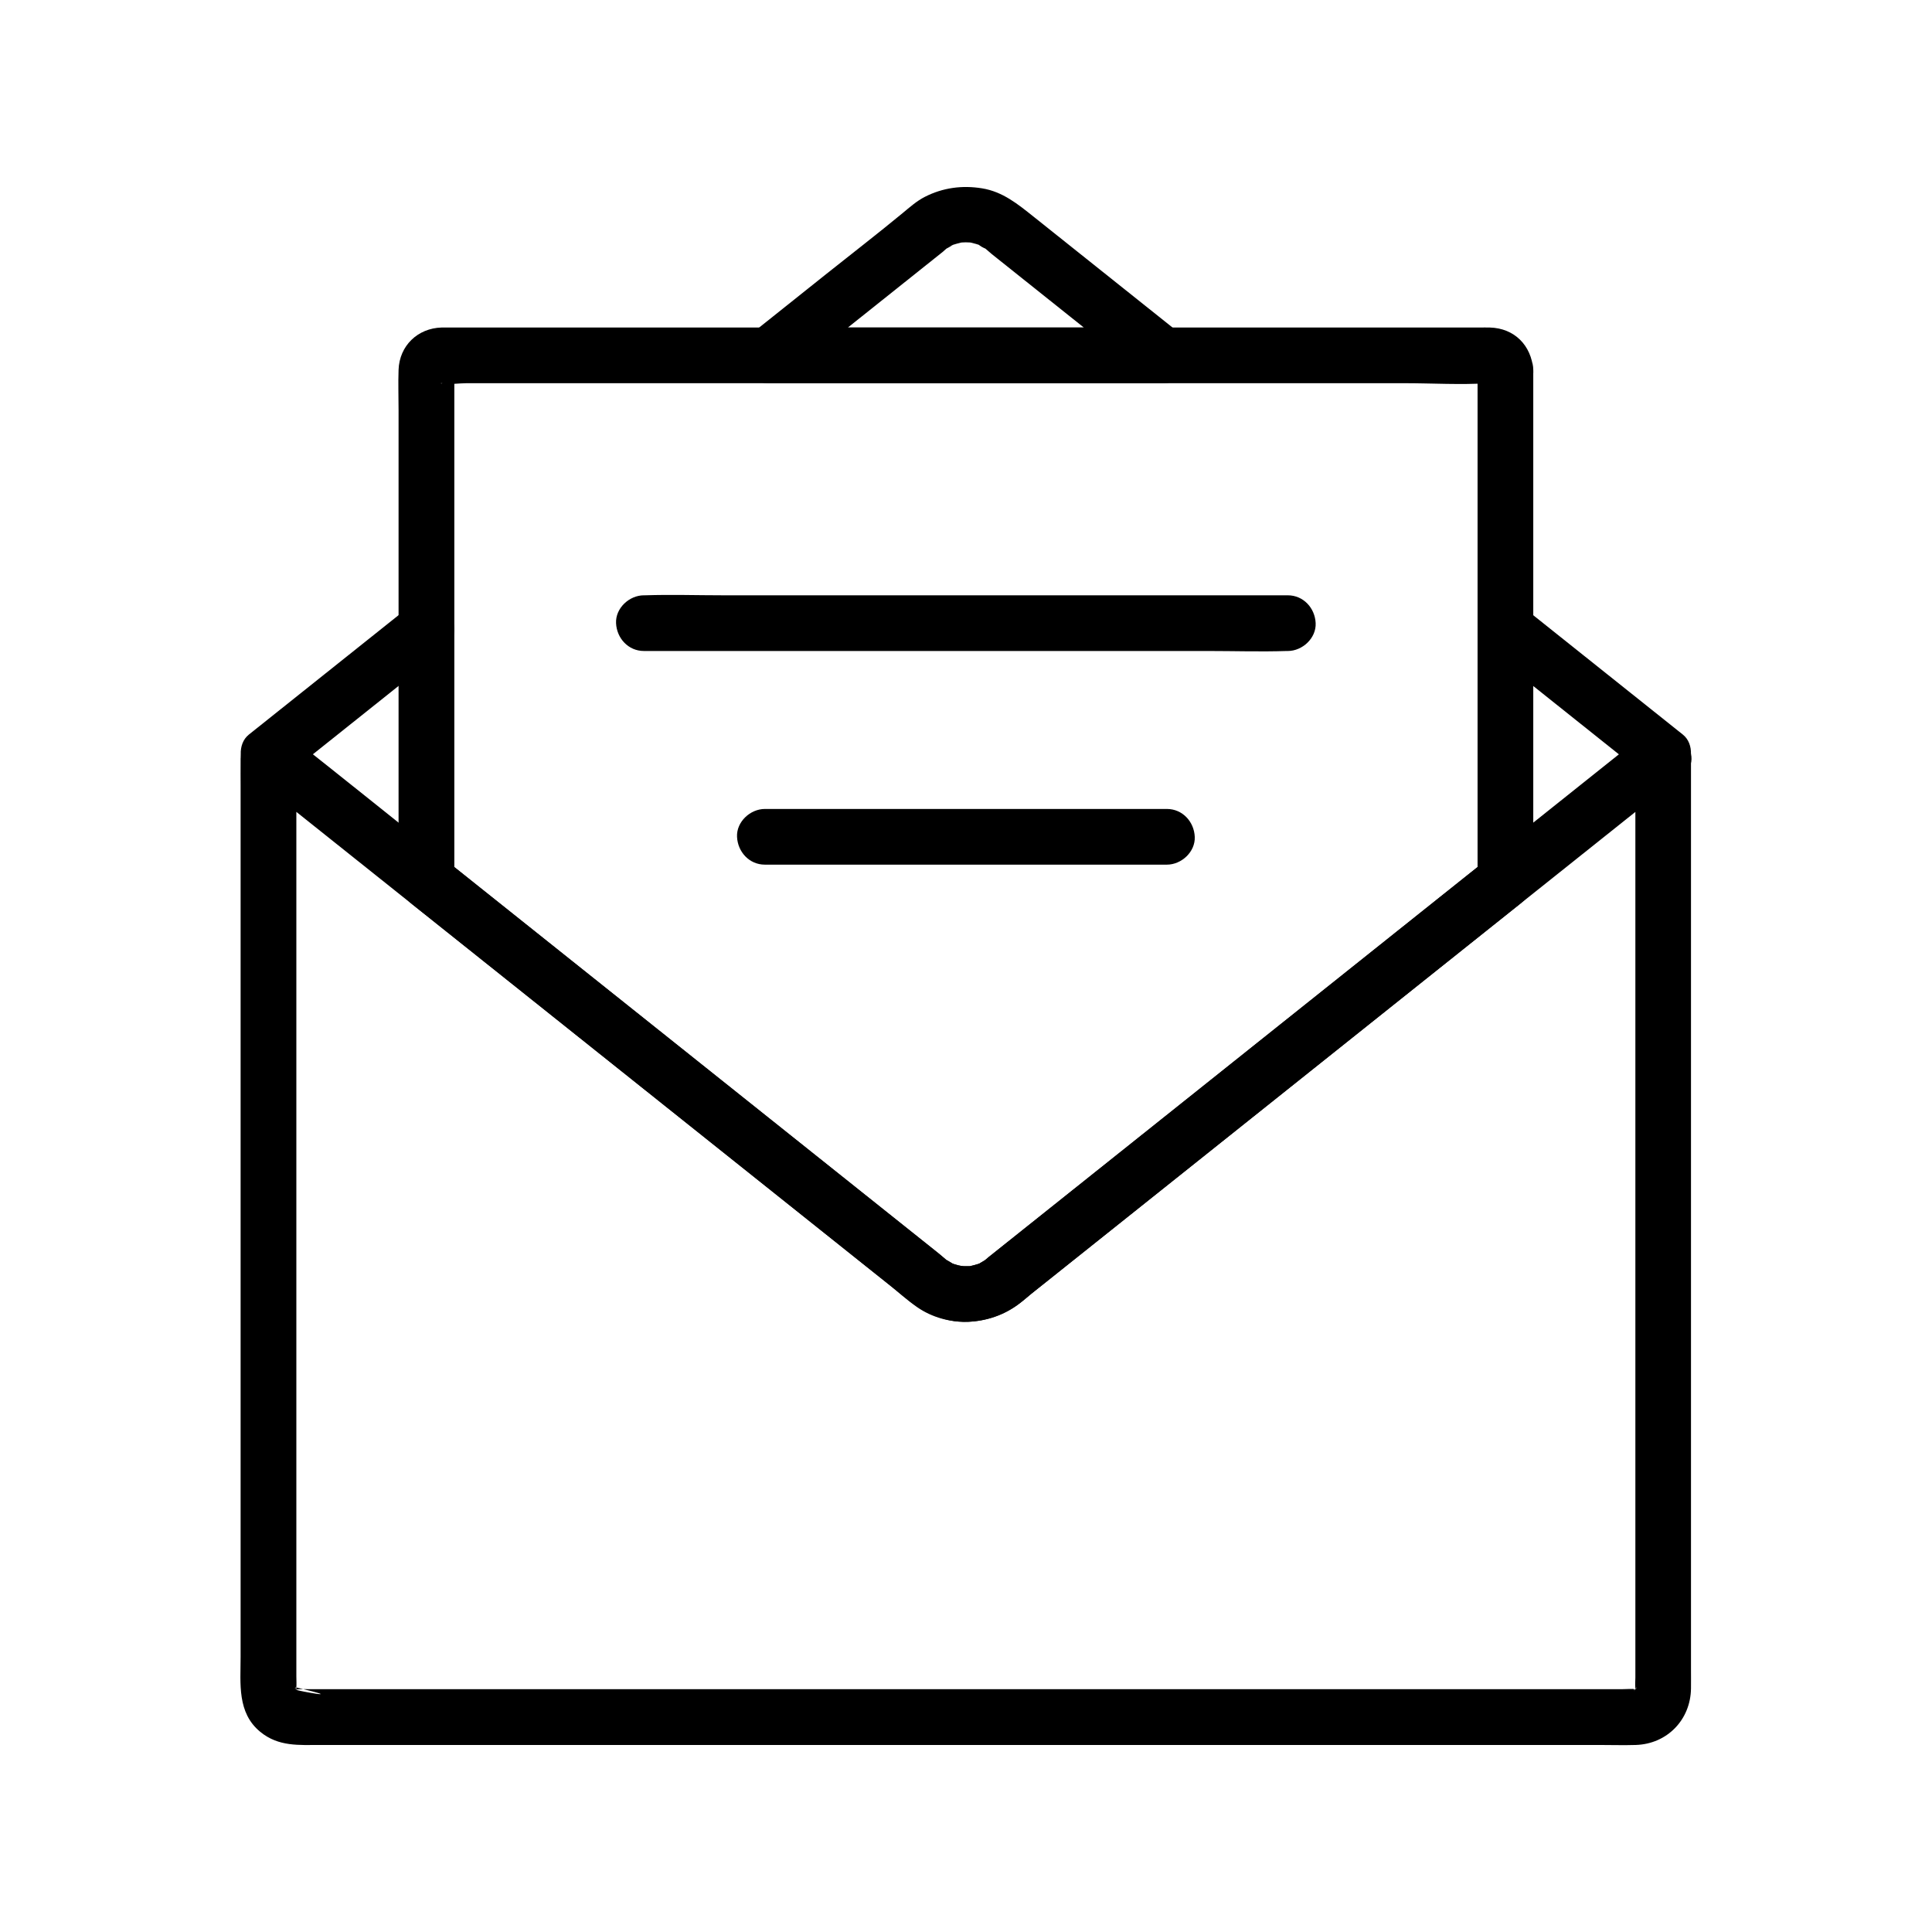 <?xml version="1.0" encoding="UTF-8"?>
<!-- Uploaded to: SVG Repo, www.svgrepo.com, Generator: SVG Repo Mixer Tools -->
<svg fill="#000000" width="800px" height="800px" version="1.1" viewBox="144 144 512 512" xmlns="http://www.w3.org/2000/svg">
 <g>
  <path d="m577.39 344.98v18.973 46.781 60.867 59.91 44.801 12.27c0 0.891-0.113 1.871 0 2.754 0.02 0.156-0.02 0.316 0 0.473 0.02 0.184-0.223-1.305 0.074-0.316-0.152-0.512 0.043-0.164-0.07 0.285 0.285-1.125 0.266-0.473 0.02-0.039 0.59-1.027 0.359-0.367 0.031-0.035-0.992 0.992-0.191 0.102 0.035-0.031-0.438 0.25-1.082 0.266 0.039-0.02-0.629 0.156-0.934-0.121 0.043-0.004-1.156-0.137-2.41 0-3.57 0h-10.141-36.27-51.871-60.762-61.961-57.145-44.664-25.461c-0.852 0-1.707-0.031-2.559 0-0.207 0.012-0.418 0-0.625 0-0.789 0.004 1.836 0.461-0.129 0.004 0.098 0.051 0.195 0.102 0.297 0.152 0.383 0.203 0.395 0.207 0.02 0.012-0.094-0.051-0.184-0.098-0.277-0.145 0.562 0.512 0.648 0.59 0.262 0.234-0.188-0.145-0.988-1.133-0.418-0.418 0.68 0.855-0.715-0.723 0.082-0.012 0.809 0.719-0.297-0.398 0.016-0.324 14.801 3.523 0.121 0.891 0.148 0.664v-0.039c0.02-0.184-0.016-0.367 0-0.551 0.078-0.973 0-1.992 0-2.965v-32.367-54.414-62.086-55.562-34.102-3.523c0-0.297 0.016-0.594 0-0.891-0.039-0.871 0.43-0.098-0.117 1.27-1.133 1.473-2.262 2.941-3.391 4.41 0.113-0.055 0.223-0.109 0.336-0.164-1.895 0.246-3.793 0.496-5.688 0.742 0.121 0.039 0.25 0.074 0.375 0.113-1.086-0.633-2.168-1.266-3.258-1.898 6.078 4.848 12.148 9.691 18.223 14.539 14.453 11.527 28.906 23.059 43.359 34.586 17.176 13.703 34.352 27.406 51.531 41.105 14.242 11.367 28.492 22.727 42.734 34.09 4.234 3.379 8.469 6.754 12.703 10.137 2.527 2.016 5.047 4.324 7.699 6.16 7.996 5.539 19.211 5.039 26.883-0.777 1.168-0.879 2.254-1.855 3.394-2.769 2.981-2.375 5.965-4.754 8.941-7.133 12.648-10.09 25.297-20.184 37.949-30.273 16.984-13.551 33.969-27.098 50.953-40.648 15.633-12.473 31.266-24.945 46.898-37.41 8.625-6.883 17.254-13.766 25.879-20.645 0.398-0.32 0.797-0.641 1.199-0.953-1.086 0.633-2.168 1.266-3.258 1.898 0.121-0.039 0.25-0.074 0.375-0.113-1.895-0.246-3.793-0.496-5.688-0.742 0.113 0.055 0.223 0.109 0.336 0.164-1.133-1.473-2.262-2.941-3.391-4.41 0.051 0.121 0.098 0.242 0.145 0.363 1.477 3.699 4.93 6.293 9.078 5.156 3.519-0.969 6.637-5.352 5.156-9.078-2.422-6.07-8.348-7.492-13.406-3.492-0.48 0.383-0.965 0.766-1.445 1.152-2.125 1.699-4.254 3.394-6.383 5.094-8.133 6.488-16.266 12.98-24.398 19.465-23.906 19.074-47.816 38.145-71.723 57.219-19.852 15.836-39.703 31.672-59.551 47.508-2.309 1.84-4.613 3.68-6.922 5.519-0.586 0.469-1.18 0.926-1.758 1.402-0.121 0.102-0.25 0.195-0.375 0.301-0.023 0.02-0.043 0.035-0.07 0.055-0.188 0.156 0.188-0.133-0.531 0.488-0.664 0.566-0.719 0.609-0.172 0.133-0.383 0.254-0.773 0.496-1.176 0.719-1.539 1.062 1.055-0.184-0.719 0.363-0.645 0.203-1.289 0.363-1.945 0.543-1.836 0.5 1.211 0.152-0.688 0.07-0.668-0.031-1.332 0-2.004-0.039 1.656 0.102-0.398-0.109-0.676-0.184-0.547-0.137-1.078-0.309-1.605-0.508-1.062-0.398 1.234 0.887-0.398-0.246-0.402-0.223-0.797-0.461-1.176-0.719 0.551 0.477 0.492 0.434-0.172-0.133-0.395-0.34-0.762-0.668-1.168-0.992-1.648-1.344-3.324-2.652-4.988-3.981-18.527-14.781-37.059-29.559-55.586-44.344-24.281-19.371-48.562-38.738-72.84-58.109-12.895-10.289-25.738-20.641-38.688-30.859-1.121-0.887-1.949-1.559-3.371-1.988-5.172-1.559-9.949 2.348-10.195 7.539-0.016 0.305 0.004 0.613 0 0.922-0.023 2.098 0 4.191 0 6.289v26.582 87.41 88.984 27.926c0 7.035-0.961 14.773 5.211 19.832 4.859 3.981 10.289 3.477 16.031 3.477h21.457 74.188 95.188 89.461 58.535c3.211 0 6.445 0.102 9.656 0 8.316-0.262 14.523-6.66 14.641-14.957 0.023-1.664 0-3.324 0-4.984v-63.945-94.973-71.773-10.793c0-3.863-3.394-7.559-7.379-7.379-3.984 0.148-7.363 3.211-7.363 7.352z"/>
  <path d="m220.38 349.11c12.223-9.75 24.449-19.496 36.668-29.25 1.723-1.371 3.438-2.746 5.16-4.117 3.121-2.488 2.598-7.844 0-10.434-3.078-3.078-7.312-2.496-10.434 0-12.223 9.75-24.449 19.496-36.668 29.25-1.723 1.371-3.438 2.746-5.16 4.117-3.121 2.488-2.598 7.844 0 10.434 3.074 3.082 7.305 2.496 10.434 0z"/>
  <path d="m452.25 230.8h-35.352-56.32-12.895c1.742 4.203 3.477 8.398 5.219 12.602 12.934-10.316 25.871-20.633 38.805-30.953 0.727-0.582 1.461-1.145 2.18-1.738 0.43-0.355 0.816-0.762 1.258-1.102-1.031 0.781 1.176-0.59 1.41-0.719-0.262 0.145-1.277 0.398 0.113-0.043 0.648-0.207 1.285-0.375 1.945-0.543 0.336-0.082 1.383-0.113 0.02-0.031 0.449-0.031 0.887-0.055 1.332-0.055 0.449 0 0.887 0.035 1.332 0.055-0.324-0.016-1.379-0.316 0.02 0.031 0.871 0.211 1.75 0.418 2.578 0.777-1.59-0.688 2.125 1.445 0.891 0.527 0.707 0.531 1.371 1.188 2.07 1.746 6.914 5.516 13.82 11.027 20.734 16.543 6.481 5.172 12.961 10.336 19.438 15.508 3.113 2.484 7.394 3.039 10.434 0 2.574-2.574 3.133-7.938 0-10.434-13.195-10.527-26.395-21.059-39.59-31.582-4.168-3.32-8.152-6.59-13.617-7.477-5.246-0.855-10.391-0.176-15.148 2.25-2.199 1.121-4.031 2.769-5.918 4.328-6.676 5.516-13.555 10.809-20.324 16.211-6.801 5.422-13.598 10.848-20.398 16.27-2.25 1.797-2.59 5.648-1.523 8.062 1.176 2.672 3.75 4.535 6.746 4.535h35.352 56.32 12.895c3.863 0 7.559-3.394 7.379-7.379-0.18-4.012-3.246-7.391-7.383-7.391z"/>
  <path d="m537.72 315.74c12.223 9.75 24.449 19.504 36.668 29.254 1.723 1.371 3.438 2.746 5.16 4.117 3.113 2.484 7.394 3.039 10.434 0 2.574-2.574 3.133-7.938 0-10.434-12.223-9.75-24.449-19.504-36.668-29.254-1.723-1.371-3.438-2.746-5.16-4.117-3.113-2.484-7.394-3.039-10.434 0-2.57 2.57-3.133 7.934 0 10.434z"/>
  <path d="m535.57 241.98v45.648 72.824 16.812c0.719-1.742 1.441-3.477 2.16-5.219-7.984 6.367-15.965 12.738-23.949 19.105-11.605 9.258-23.211 18.52-34.812 27.773-4.719 3.766-9.438 7.527-14.148 11.293-12.32 9.832-24.645 19.66-36.965 29.484-5.285 4.215-10.574 8.434-15.855 12.648-1.551 1.234-3.102 2.469-4.644 3.703-0.395 0.316-0.793 0.621-1.176 0.941-0.082 0.07-0.168 0.133-0.25 0.195-0.203 0.168-1.379 1.133-0.941 0.828 0.605-0.422-0.363 0.195-0.398 0.211-0.301 0.156-0.605 0.336-0.895 0.508-0.707 0.418 0.07 0.035 0.223-0.031-0.309 0.133-0.633 0.234-0.953 0.34-0.641 0.207-1.289 0.359-1.949 0.496-0.855 0.184 0.184-0.031 0.305-0.035-0.555 0.035-1.105 0.059-1.668 0.051-0.336-0.004-0.664-0.031-1-0.051 0.121 0.004 1.168 0.215 0.305 0.035-0.66-0.137-1.309-0.289-1.949-0.496-0.32-0.102-0.645-0.207-0.953-0.34 0.152 0.062 0.93 0.453 0.223 0.031-0.309-0.184-2.031-1.254-1.105-0.555-0.891-0.676-1.73-1.477-2.609-2.176-3.941-3.144-7.883-6.289-11.824-9.434-12.547-10.008-25.094-20.016-37.633-30.023-6.137-4.894-12.27-9.785-18.402-14.68-9.605-7.66-19.207-15.324-28.816-22.984-10.594-8.449-21.18-16.898-31.773-25.348-0.625-0.5-1.254-1-1.879-1.5 0.719 1.742 1.441 3.477 2.16 5.219v-29.266-58.492-43.793c0-0.949 0.328-2.594 0-3.504-0.004-0.02 0.016-0.211 0-0.215-0.02-0.004-0.562 1.918-0.586 1.965-0.289 0.516-2.902 2.031-2.992 1.605 0.004 0.016 0.309-0.004 0.328 0 1.922 0.441 4.492 0 6.449 0h33.348 51.941 60.121 57.898 45.266c7.356 0 14.887 0.473 22.23 0 0.148-0.012 0.48 0.07 0.613 0 0.012-0.004 0.129 0.012 0.133 0h0.02c-0.023 0.102-2.086-0.688-2.254-0.816-0.902-0.645-1.254-1.641-1.34-2.762 0.309 3.836 3.172 7.566 7.379 7.379 3.734-0.168 7.715-3.258 7.379-7.379-0.523-6.453-4.981-11.012-11.551-11.18-0.875-0.023-1.758 0-2.633 0h-12.109-45.551-62.562-66.074-55.332-31.098c-0.793 0-1.59-0.02-2.383 0-6.336 0.176-11.191 4.812-11.418 11.207-0.129 3.566 0 7.164 0 10.73v57.371 56.949c0 3.387-0.164 6.82 0 10.203 0.188 3.852 2.188 5.246 4.727 7.266 2.648 2.109 5.301 4.227 7.945 6.336 15.531 12.387 31.066 24.781 46.598 37.172 7.863 6.273 15.723 12.547 23.586 18.82 15.418 12.301 30.84 24.602 46.254 36.898 1.543 1.234 3.125 2.43 4.641 3.699 5.32 4.453 11.434 7.551 18.598 6.746 5.285-0.594 9.75-2.59 13.801-6.043 0.414-0.348 0.809-0.703 1.227-1.043 1.836-1.492 3.695-2.945 5.543-4.422 15.645-12.477 31.285-24.961 46.934-37.438 7.691-6.137 15.379-12.27 23.07-18.406 15.605-12.453 31.211-24.898 46.82-37.352 2.375-1.895 4.754-3.793 7.129-5.688 2.231-1.781 3.641-3.332 3.832-6.668 0.223-3.856 0-7.789 0-11.652v-58.09-56.172-9.258c0-3.863-3.394-7.559-7.379-7.379-3.992 0.195-7.371 3.254-7.371 7.391z"/>
  <path d="m314.64 316.52h16.906 40.859 49.211 42.566c6.922 0 13.895 0.23 20.812 0 0.098-0.004 0.191 0 0.289 0 3.863 0 7.559-3.394 7.379-7.379-0.176-4-3.242-7.379-7.379-7.379h-16.906-40.859-49.211-42.566c-6.922 0-13.895-0.23-20.812 0-0.098 0.004-0.191 0-0.289 0-3.863 0-7.559 3.394-7.379 7.379 0.176 3.992 3.242 7.379 7.379 7.379z"/>
  <path d="m346.7 373.14h36.094 57.25 13.199c3.863 0 7.559-3.394 7.379-7.379-0.176-4-3.242-7.379-7.379-7.379h-36.094-57.25-13.199c-3.863 0-7.559 3.394-7.379 7.379 0.18 4 3.242 7.379 7.379 7.379z"/>
 </g>
</svg>
